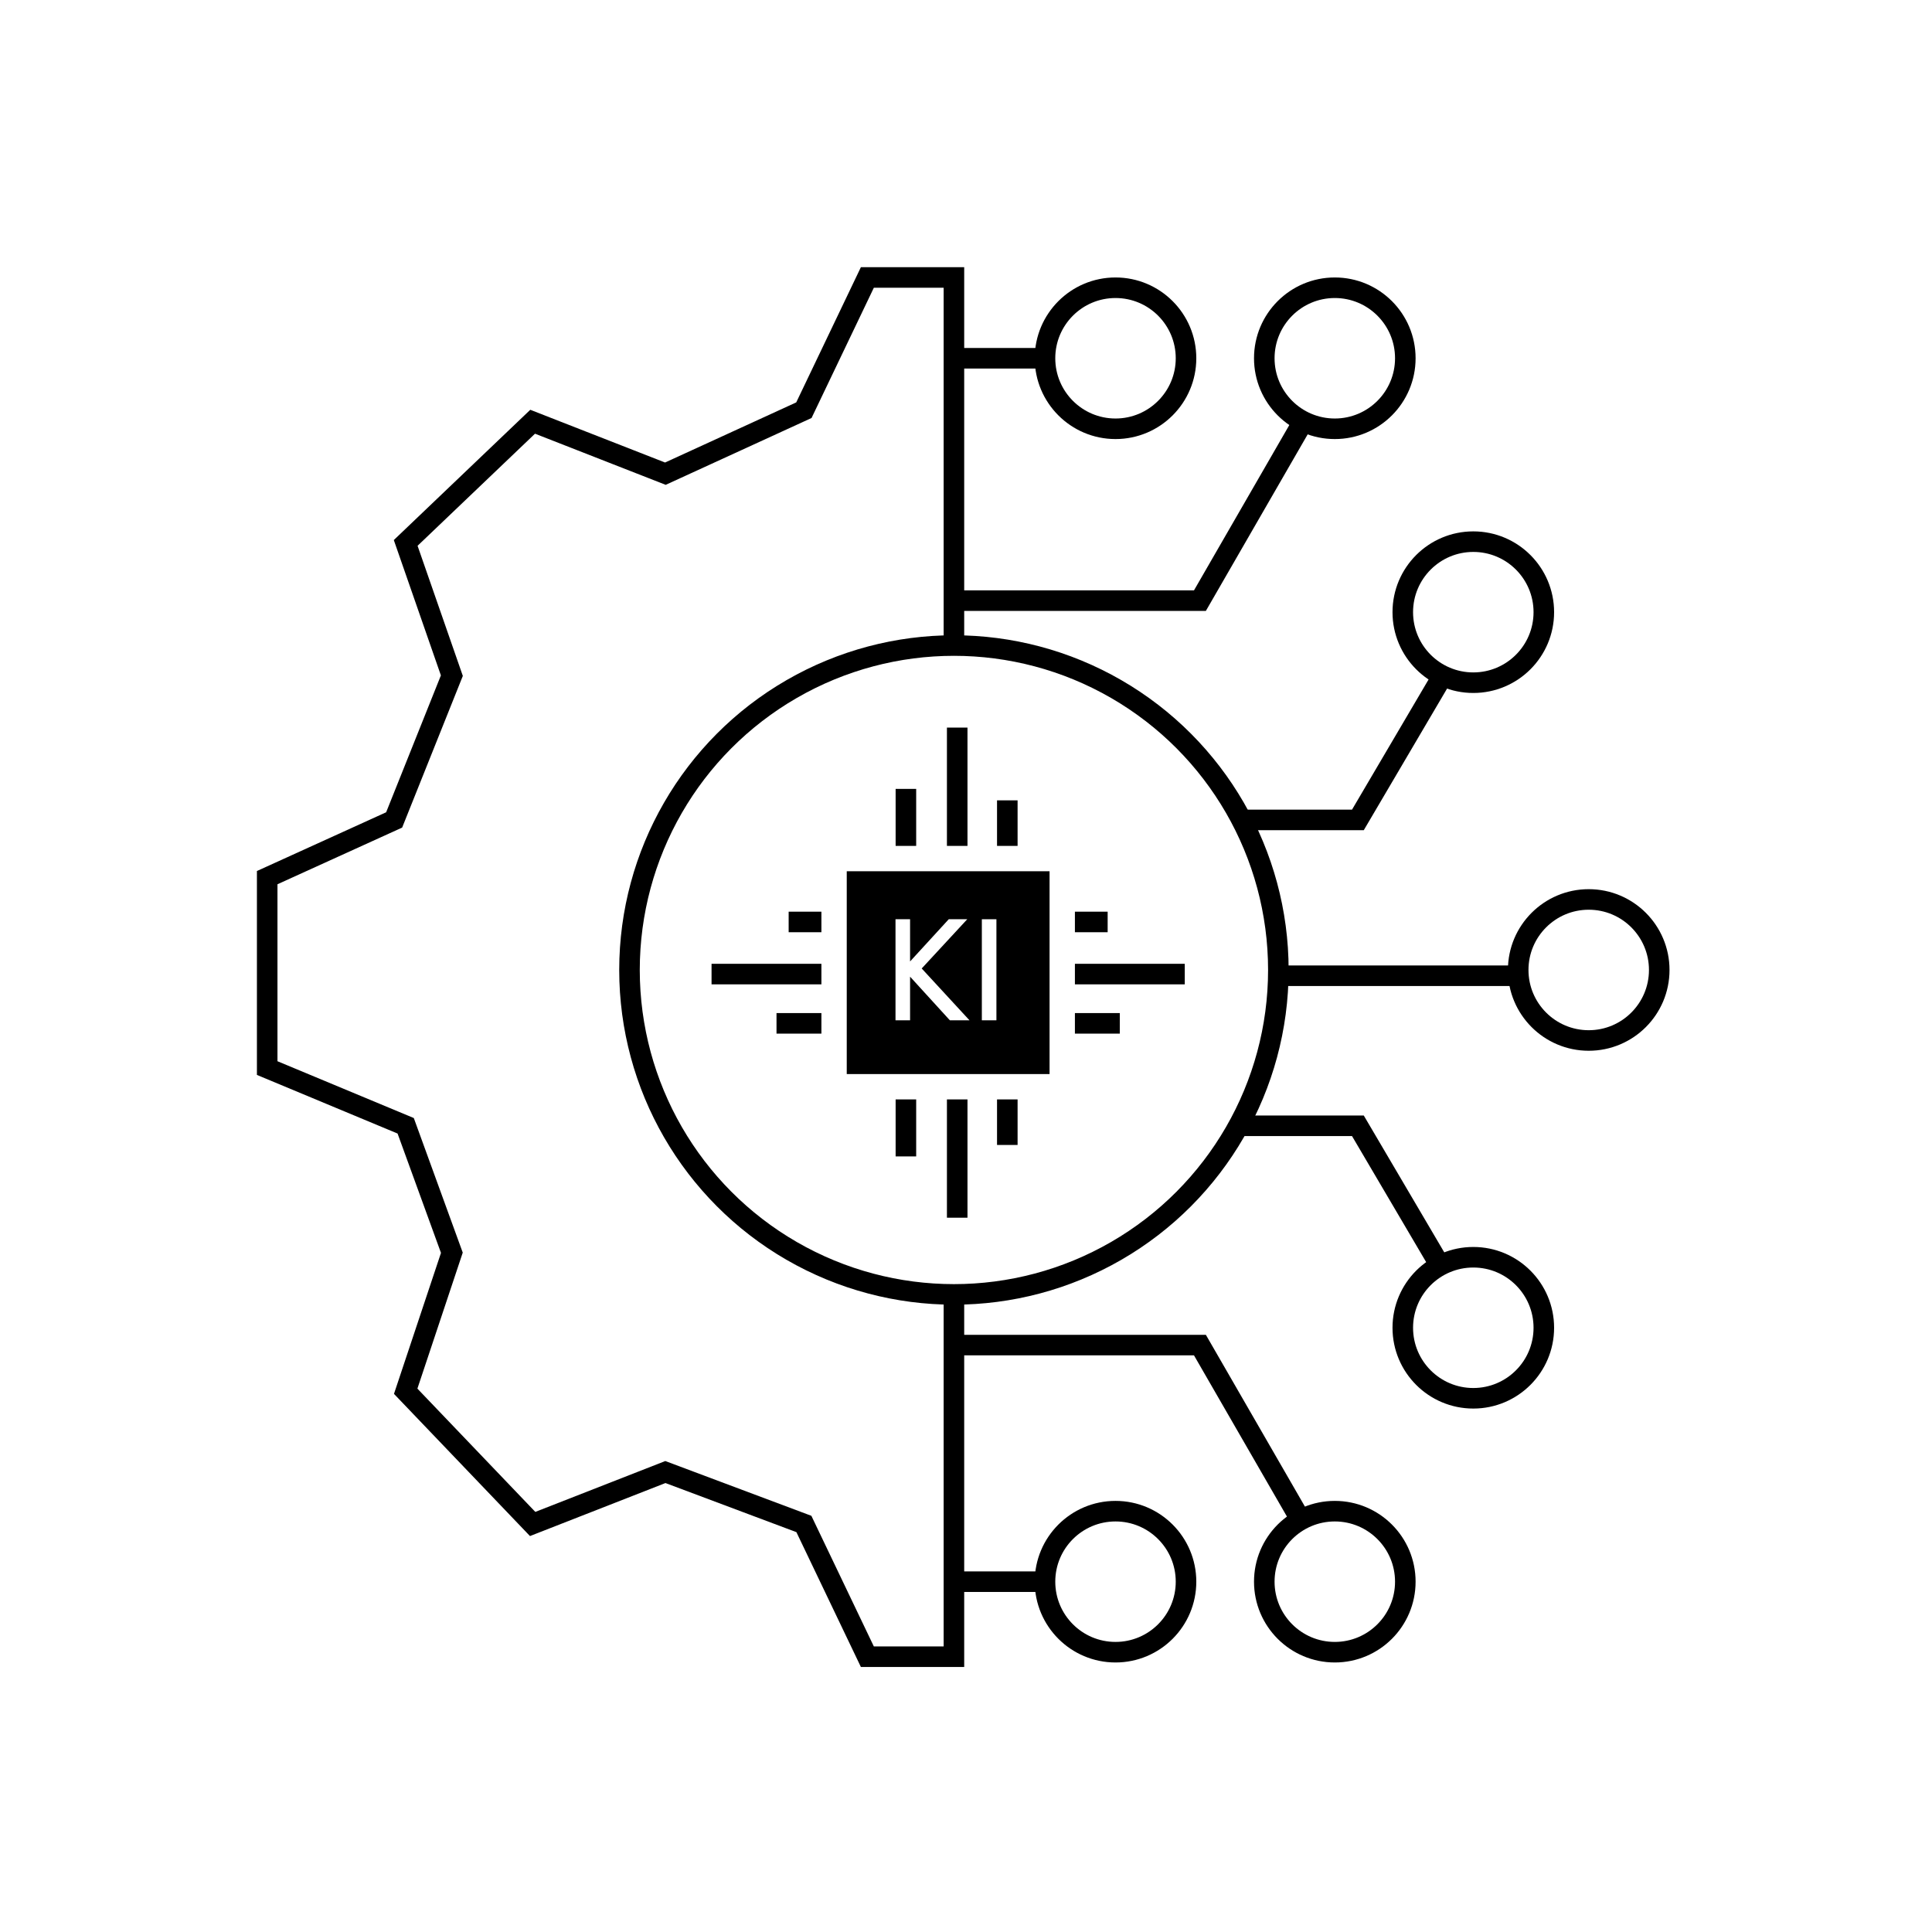 <?xml version="1.0"?>
<svg xmlns="http://www.w3.org/2000/svg" width="188" height="188" viewBox="0 0 188 188" fill="none">
<rect width="188" height="188" fill="white" style="fill:white;fill-opacity:1;"/>
<path d="M153.473 94.948H107.987" stroke="#FF73F5" style="stroke:#FF73F5;stroke:color(display-p3 1 0.451 0.961);stroke-opacity:1;" stroke-width="2"/>
<path d="M106.302 153.911L87.21 153.911" stroke="#FF73F5" style="stroke:#FF73F5;stroke:color(display-p3 1 0.451 0.961);stroke-opacity:1;" stroke-width="2"/>
<path d="M106.302 34.862L87.21 34.862" stroke="#FF73F5" style="stroke:#FF73F5;stroke:color(display-p3 1 0.451 0.961);stroke-opacity:1;" stroke-width="2"/>
<path d="M114.726 79.786H132.134L143.365 60.693" stroke="#FF73F5" style="stroke:#FF73F5;stroke:color(display-p3 1 0.451 0.961);stroke-opacity:1;" stroke-width="2"/>
<path d="M89.456 58.447H116.763L131.011 33.739" stroke="#FF73F5" style="stroke:#FF73F5;stroke:color(display-p3 1 0.451 0.961);stroke-opacity:1;" stroke-width="2"/>
<path d="M114.726 109.548H132.134L143.365 128.641" stroke="#FF73F5" style="stroke:#FF73F5;stroke:color(display-p3 1 0.451 0.961);stroke-opacity:1;" stroke-width="2"/>
<path d="M89.456 130.888H116.763L131.011 155.596" stroke="#FF73F5" style="stroke:#FF73F5;stroke:color(display-p3 1 0.451 0.961);stroke-opacity:1;" stroke-width="2"/>
<path d="M92.825 27V62.94V161.212H84.402L78.225 148.296L64.747 143.242L51.831 148.296L39.477 135.38L43.97 121.903L39.477 109.549L26 103.933V85.402L38.354 79.786L43.97 65.747L39.477 52.831L51.831 41.039L64.747 46.093L78.225 39.916L84.402 27H92.825Z" fill="white" stroke="#0000FF" style="fill:white;fill-opacity:1;stroke:#0000FF;stroke:color(display-p3 0 0 1);stroke-opacity:1;" stroke-width="2"/>
<circle cx="92.825" cy="94.387" r="31.57" fill="white" stroke="#0000FF" style="fill:white;fill-opacity:1;stroke:#0000FF;stroke:color(display-p3 0 0 1);stroke-opacity:1;" stroke-width="2"/>
<circle cx="7.862" cy="7.862" r="6.862" transform="matrix(1 0 0 -1 146.734 102.248)" fill="white" stroke="#FF73F5" style="fill:white;fill-opacity:1;stroke:#FF73F5;stroke:color(display-p3 1 0.451 0.961);stroke-opacity:1;" stroke-width="2"/>
<circle cx="7.862" cy="7.862" r="6.862" transform="matrix(1 0 0 -1 135.503 67.432)" fill="white" stroke="#FF73F5" style="fill:white;fill-opacity:1;stroke:#FF73F5;stroke:color(display-p3 1 0.451 0.961);stroke-opacity:1;" stroke-width="2"/>
<circle cx="7.862" cy="7.862" r="6.862" transform="matrix(1 0 0 -1 135.503 137.065)" fill="white" stroke="#FF73F5" style="fill:white;fill-opacity:1;stroke:#FF73F5;stroke:color(display-p3 1 0.451 0.961);stroke-opacity:1;" stroke-width="2"/>
<path d="M136.749 34.862C136.749 31.072 133.677 28 129.888 28C126.098 28 123.026 31.072 123.026 34.862C123.026 38.651 126.098 41.724 129.888 41.724C133.677 41.724 136.749 38.651 136.749 34.862Z" fill="white" stroke="#FF73F5" style="fill:white;fill-opacity:1;stroke:#FF73F5;stroke:color(display-p3 1 0.451 0.961);stroke-opacity:1;" stroke-width="2"/>
<path d="M136.749 153.911C136.749 150.122 133.677 147.05 129.888 147.05C126.098 147.05 123.026 150.122 123.026 153.911C123.026 157.701 126.098 160.773 129.888 160.773C133.677 160.773 136.749 157.701 136.749 153.911Z" fill="white" stroke="#FF73F5" style="fill:white;fill-opacity:1;stroke:#FF73F5;stroke:color(display-p3 1 0.451 0.961);stroke-opacity:1;" stroke-width="2"/>
<path d="M115.41 34.862C115.41 31.072 112.338 28 108.549 28C104.759 28 101.687 31.072 101.687 34.862C101.687 38.651 104.759 41.724 108.549 41.724C112.338 41.724 115.41 38.651 115.41 34.862Z" fill="white" stroke="#FF73F5" style="fill:white;fill-opacity:1;stroke:#FF73F5;stroke:color(display-p3 1 0.451 0.961);stroke-opacity:1;" stroke-width="2"/>
<path d="M115.41 153.911C115.41 150.122 112.338 147.05 108.549 147.05C104.759 147.05 101.687 150.122 101.687 153.911C101.687 157.701 104.759 160.773 108.549 160.773C112.338 160.773 115.41 157.701 115.41 153.911Z" fill="white" stroke="#FF73F5" style="fill:white;fill-opacity:1;stroke:#FF73F5;stroke:color(display-p3 1 0.451 0.961);stroke-opacity:1;" stroke-width="2"/>
<path d="M102.131 104.515H82.396V84.78H102.131V104.515Z" fill="#FF73F5" style="fill:#FF73F5;fill:color(display-p3 1 0.451 0.961);fill-opacity:1;"/>
<path d="M94.339 99.284H92.43L88.558 95.038V99.284H87.14V89.45H88.558V93.557L92.321 89.45H94.121L89.69 94.241L94.339 99.284Z" fill="white" style="fill:white;fill-opacity:1;"/>
<path d="M96.96 99.284H95.542V89.45H96.96V99.284Z" fill="white" style="fill:white;fill-opacity:1;"/>
<path d="M93.144 82.313V70.801M88.152 82.313V76.766M98.02 82.313V77.881" stroke="#FF73F5" style="stroke:#FF73F5;stroke:color(display-p3 1 0.451 0.961);stroke-opacity:1;" stroke-width="2" stroke-miterlimit="10"/>
<path d="M93.144 106.982V118.493M88.152 106.982V112.529M98.02 106.982V111.414" stroke="#FF73F5" style="stroke:#FF73F5;stroke:color(display-p3 1 0.451 0.961);stroke-opacity:1;" stroke-width="2" stroke-miterlimit="10"/>
<path d="M79.929 94.786H69.24M79.929 99.581H75.561M79.929 89.714H76.743" stroke="#FF73F5" style="stroke:#FF73F5;stroke:color(display-p3 1 0.451 0.961);stroke-opacity:1;" stroke-width="2" stroke-miterlimit="10"/>
<path d="M104.598 94.786H115.287M104.598 99.581H108.966M104.598 89.714H107.784" stroke="#FF73F5" style="stroke:#FF73F5;stroke:color(display-p3 1 0.451 0.961);stroke-opacity:1;" stroke-width="2" stroke-miterlimit="10"/>
</svg>
